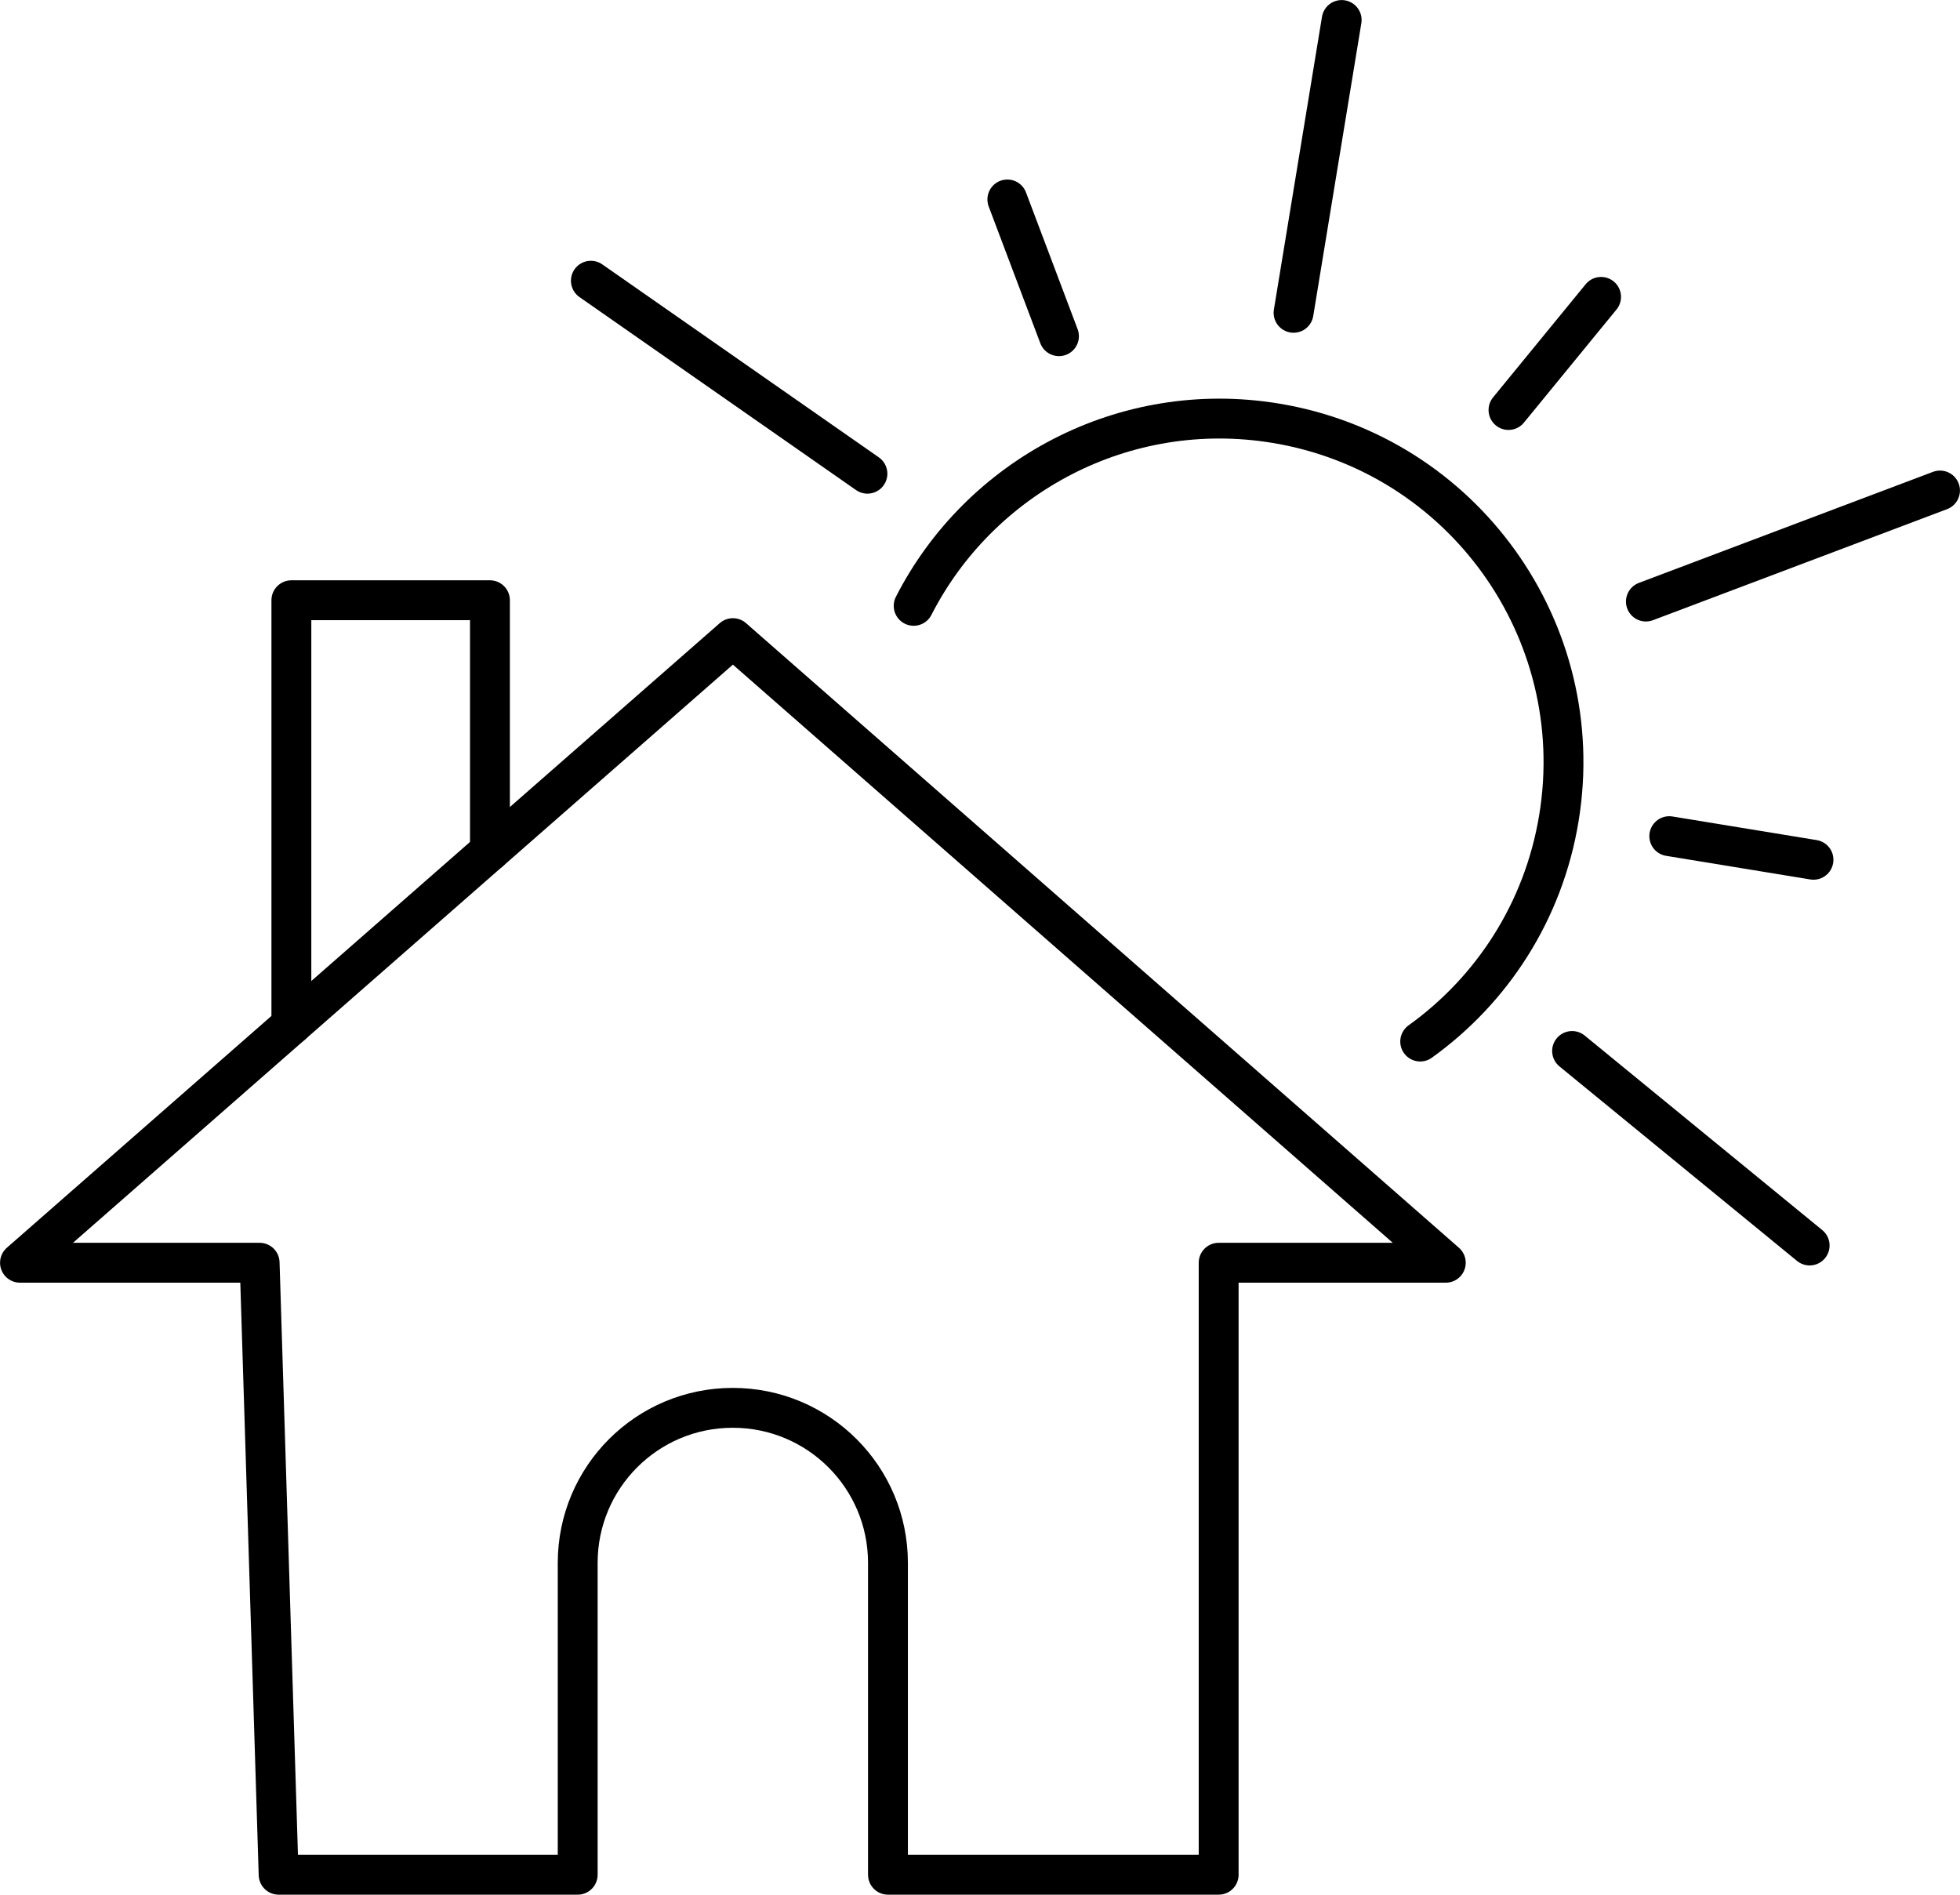 <?xml version="1.0" encoding="UTF-8"?>
<svg id="Ebene_1" data-name="Ebene 1" xmlns="http://www.w3.org/2000/svg" viewBox="0 0 178.46 172.5">
  <defs>
    <style>
      .cls-1 {
        fill: none;
        stroke: #000;
        stroke-linecap: round;
        stroke-linejoin: round;
        stroke-width: 3.63px;
      }
    </style>
  </defs>
  <path class="cls-1" d="M131.64,114.97h-20.68v55.72h-30.11v-28.39c0-7.8-6.32-14.12-14.13-14.12s-14.12,6.32-14.12,14.12v28.39h-27.23l-1.73-55.72H1.82l64.91-56.87,64.91,56.87Z"/>
  <g>
    <path class="cls-1" d="M83.19,55.16c6.03-11.8,19.17-18.89,32.94-16.63,17.05,2.8,28.61,18.89,25.81,35.95-1.4,8.53-6.12,15.68-12.63,20.35"/>
    <line class="cls-1" x1="117.78" y1="28.48" x2="122.16" y2="1.82"/>
    <line class="cls-1" x1="96.42" y1="30.61" x2="91.72" y2="18.16"/>
    <line class="cls-1" x1="78.98" y1="43.13" x2="53.8" y2="25.56"/>
    <line class="cls-1" x1="143.14" y1="95.69" x2="164.77" y2="113.4"/>
    <line class="cls-1" x1="151.99" y1="76.13" x2="165.12" y2="78.28"/>
    <line class="cls-1" x1="149.86" y1="54.77" x2="176.64" y2="44.66"/>
    <line class="cls-1" x1="137.35" y1="37.33" x2="145.78" y2="27.03"/>
  </g>
  <polyline class="cls-1" points="44.61 77.48 44.61 54.65 26.53 54.65 26.53 93.32"/>
</svg>